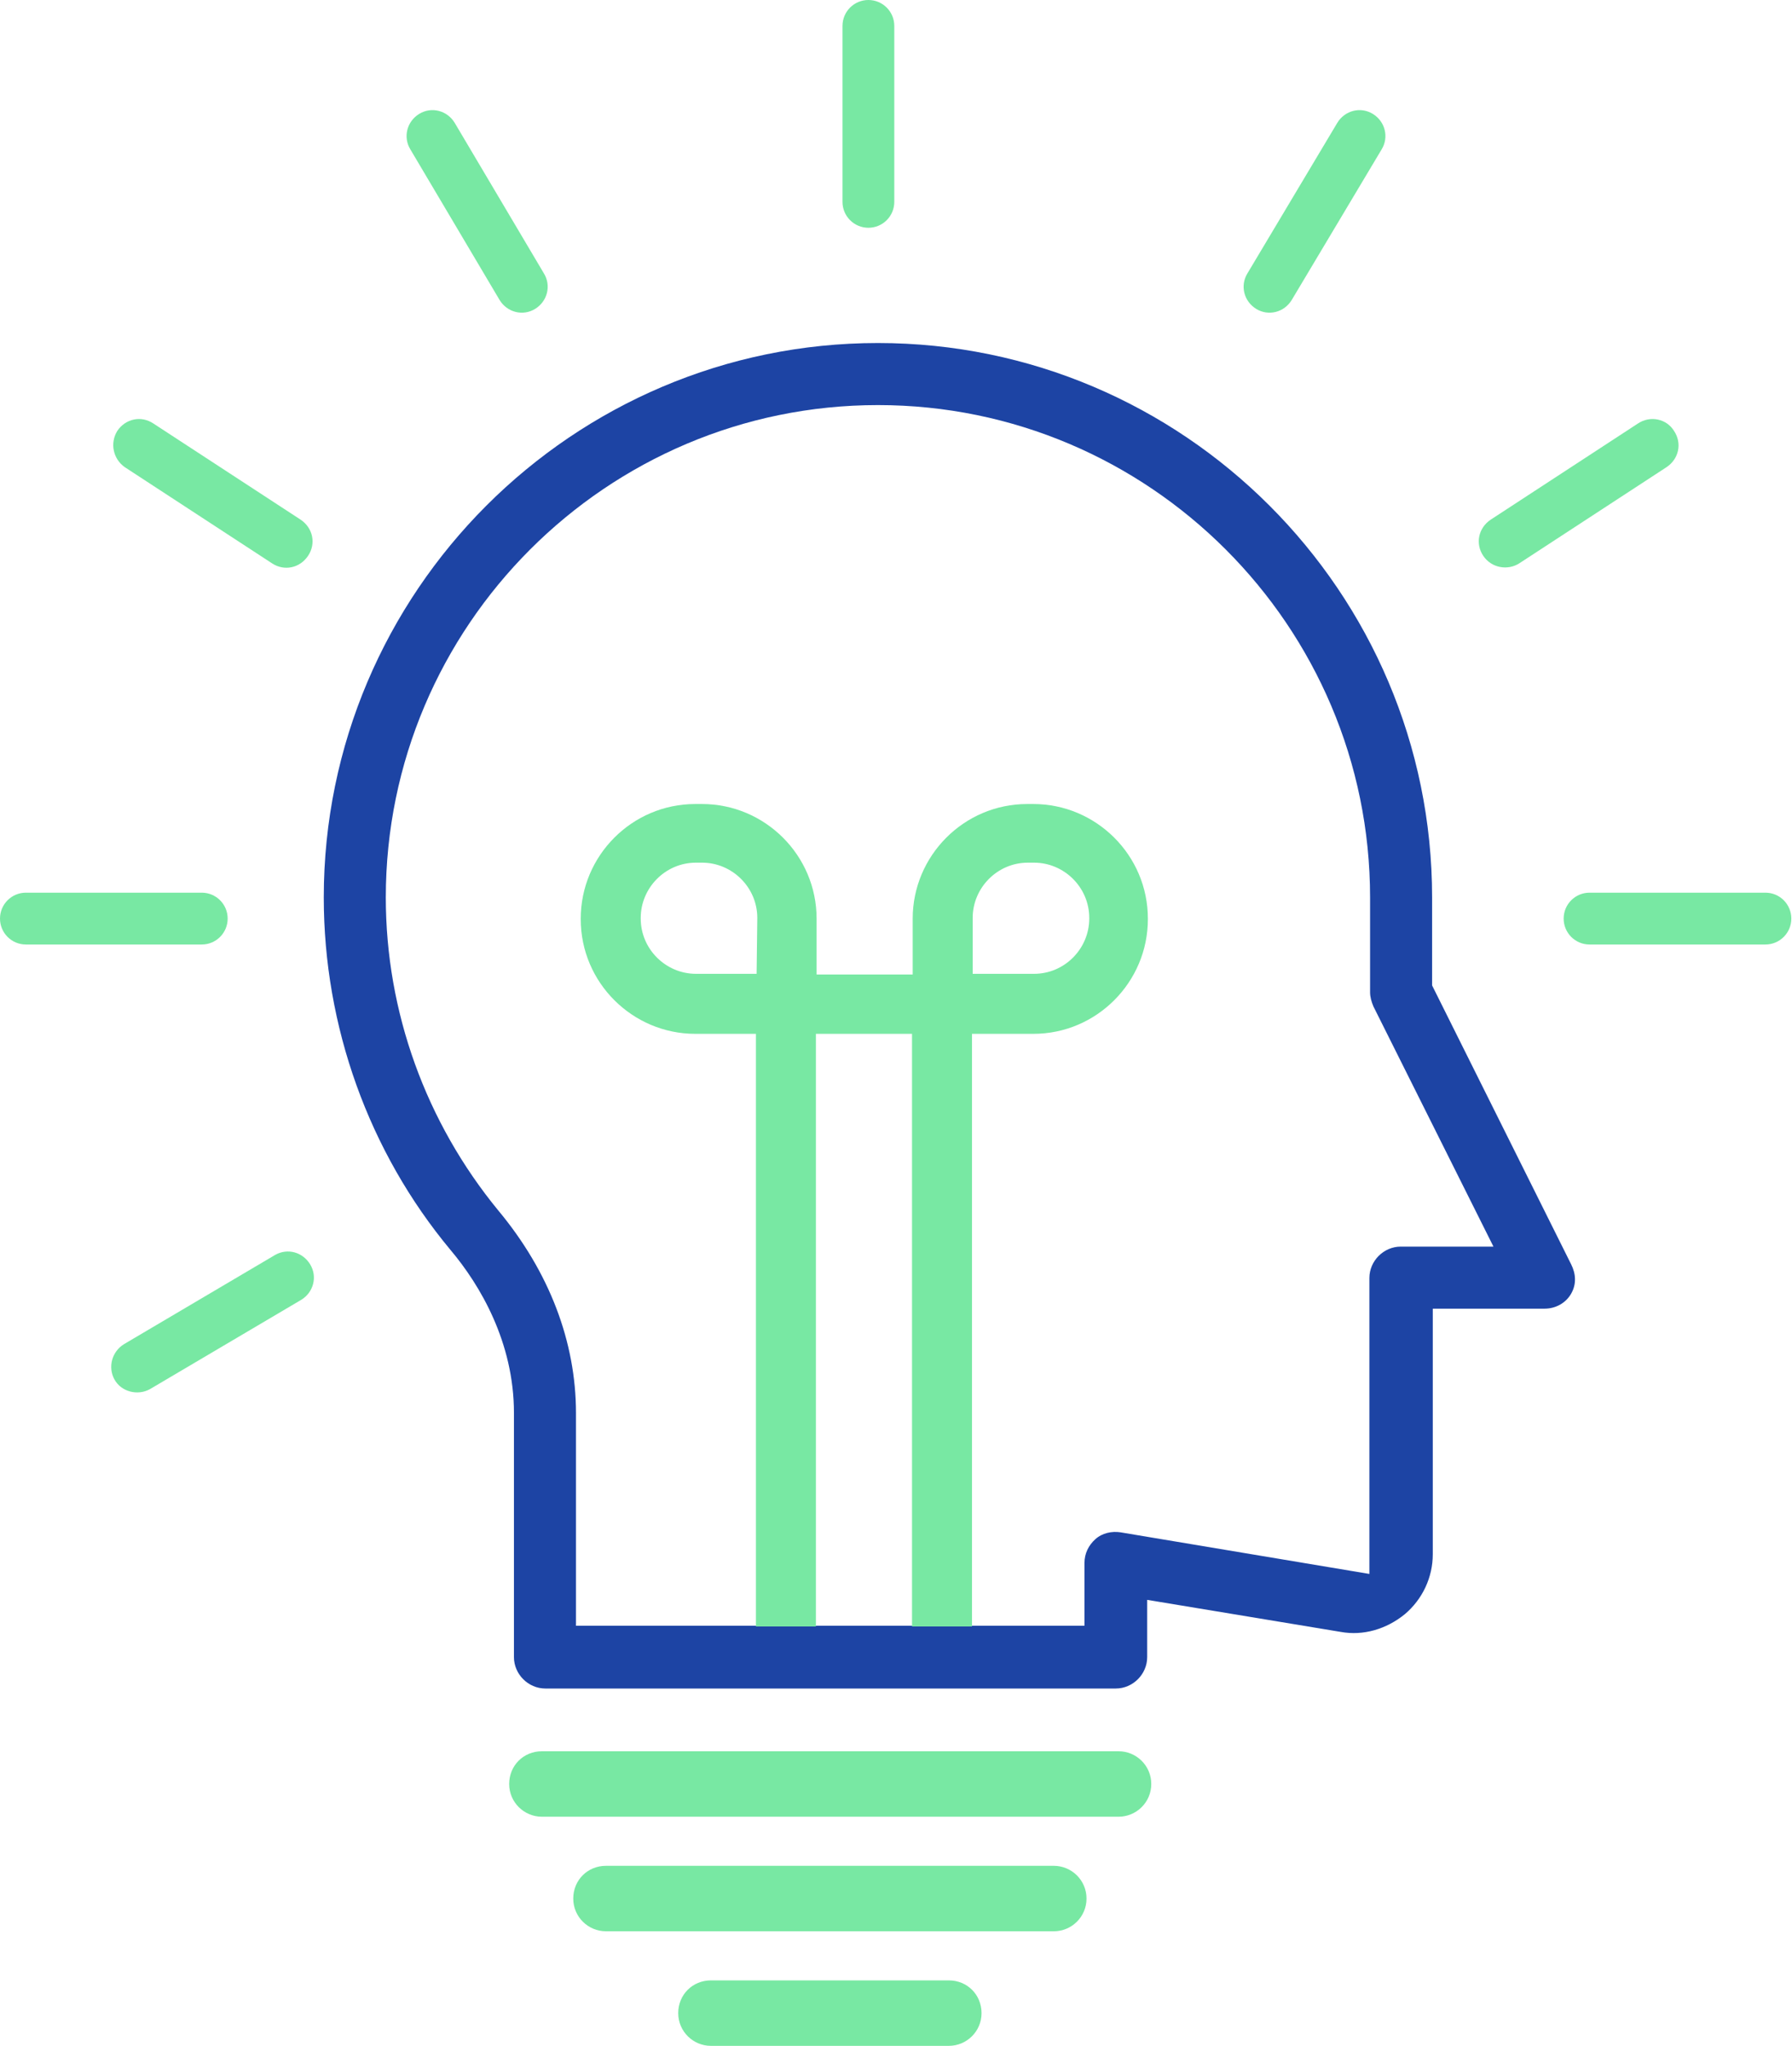 <?xml version="1.0" encoding="UTF-8"?>
<!-- Generator: Adobe Illustrator 27.9.0, SVG Export Plug-In . SVG Version: 6.00 Build 0)  -->
<svg xmlns="http://www.w3.org/2000/svg" xmlns:xlink="http://www.w3.org/1999/xlink" version="1.1" id="Calque_2_00000072251840165836829800000004543349194578282371_" x="0px" y="0px" viewBox="0 0 262.9 300" style="enable-background:new 0 0 262.9 300;" xml:space="preserve">
<style type="text/css">
	.st0{fill:#78E8A3;}
	.st1{fill:#1D44A4;}
</style>
<g id="Calque_1-2">
	<g>
		<path class="st0" d="M127.4,33.4c2.1,0,3.8-1.7,3.8-3.8V3.8c0-2.1-1.7-3.8-3.8-3.8s-3.8,1.7-3.8,3.8v25.8    C123.6,31.7,125.3,33.4,127.4,33.4z"></path>
		<path class="st0" d="M33.4,134.7c0-2.1-1.7-3.8-3.8-3.8H3.8c-2.1,0-3.8,1.7-3.8,3.8s1.7,3.8,3.8,3.8h25.8    C31.7,138.5,33.4,136.8,33.4,134.7z"></path>
		<path class="st0" d="M18.3,68.5l21.6,14.1c1.8,1.2,4.1,0.7,5.3-1.1c1.2-1.8,0.7-4.1-1.1-5.3L22.5,62.1c-1.8-1.2-4.1-0.7-5.3,1.1    C16.1,65,16.6,67.3,18.3,68.5z"></path>
		<path class="st0" d="M40.4,184l-22.2,13.1c-1.8,1.1-2.4,3.4-1.4,5.2s3.4,2.4,5.2,1.4l22.2-13.1c1.8-1.1,2.4-3.4,1.3-5.2    S42.2,183,40.4,184z"></path>
		<path class="st0" d="M73.3,44c1.1,1.8,3.4,2.4,5.2,1.3c1.8-1.1,2.4-3.4,1.3-5.2L66.7,18c-1.1-1.8-3.4-2.4-5.2-1.3    s-2.4,3.4-1.3,5.2L73.3,44z"></path>
		<path class="st0" d="M259,130.9h-25.8c-2.1,0-3.8,1.7-3.8,3.8s1.7,3.8,3.8,3.8H259c2.1,0,3.8-1.7,3.8-3.8S261.1,130.9,259,130.9z"></path>
		<path class="st0" d="M222.9,82.6l21.6-14.1c1.8-1.2,2.3-3.5,1.1-5.3c-1.1-1.8-3.5-2.3-5.3-1.1l-21.6,14.1    c-1.8,1.2-2.3,3.5-1.1,5.3S221.2,83.7,222.9,82.6z"></path>
		<path class="st0" d="M184.3,45.3c1.8,1.1,4.1,0.5,5.2-1.3l13.2-22.1c1.1-1.8,0.5-4.1-1.3-5.2c-1.8-1.1-4.1-0.5-5.2,1.3L183,40.1    C181.9,41.9,182.5,44.2,184.3,45.3z"></path>
		<path class="st0" d="M164.1,256.8H79.5c-2.7,0-4.8,2.1-4.8,4.8s2.2,4.8,4.8,4.8h84.6c2.6,0,4.8-2.1,4.8-4.8    S166.7,256.8,164.1,256.8L164.1,256.8z"></path>
		<path class="st0" d="M154.6,273.6H88.9c-2.7,0-4.8,2.1-4.8,4.8s2.2,4.8,4.8,4.8h65.7c2.6,0,4.8-2.1,4.8-4.8    S157.2,273.6,154.6,273.6L154.6,273.6z"></path>
		<path class="st0" d="M139.2,290.4h-34.9c-2.7,0-4.8,2.1-4.8,4.8s2.2,4.8,4.8,4.8h34.9c2.6,0,4.8-2.1,4.8-4.8    S141.9,290.4,139.2,290.4z"></path>
		<path class="st1" d="M230.5,185.4l-20.4-40.9v-12.9c0-44.8-36.5-81.3-81.3-81.3s-81.3,36.5-81.3,81.3c0,18.9,6.6,37.3,18.6,51.7    c4.3,5.1,9.3,13.5,9.3,23.9V243c0,0,0,0,0,0c0,2.5,2.1,4.6,4.6,4.6h83.7c2.5,0,4.6-2.1,4.6-4.6l0,0v-8.4l28.4,4.7    c3.3,0.6,6.7-0.4,9.4-2.6c2.6-2.2,4.1-5.4,4.1-8.8v-36h16.4c1.6,0,3.1-0.8,3.9-2.2S231.2,186.8,230.5,185.4L230.5,185.4z     M205.5,182.8c-2.5,0-4.6,2.1-4.6,4.6v43.4l-36.5-6.1c-1.3-0.2-2.7,0.1-3.7,1c-1,0.9-1.6,2.1-1.6,3.5v9.2H84.5v-31.2    c0-10.4-3.9-20.7-11.4-29.7c-10.6-12.9-16.5-29.1-16.5-45.9c0-39.8,32.4-72.2,72.2-72.2s72.2,32.4,72.2,72.2v13.9    c0,0.7,0.2,1.4,0.5,2.1l17.6,35.2L205.5,182.8L205.5,182.8z"></path>
		<path class="st0" d="M151.6,151.6c9.3,0,16.8-7.6,16.8-16.8v-0.1c0-9.3-7.6-16.8-16.8-16.8h-0.9c-9.3,0-16.8,7.6-16.8,16.8v8.2    h-14.1v-8.2c0-9.3-7.6-16.8-16.8-16.8H102c-9.3,0-16.8,7.6-16.8,16.8v0.1c0,9.3,7.6,16.8,16.8,16.8h8.9v86.9h8.8v-86.9h14.1v86.9    h8.8v-86.9H151.6L151.6,151.6z M111,142.8h-8.9c-4.4,0-8.1-3.6-8.1-8.1v-0.1c0-4.4,3.6-8.1,8.1-8.1h0.9c4.4,0,8.1,3.6,8.1,8.1    L111,142.8L111,142.8z M142.7,142.8v-8.2c0-4.4,3.6-8.1,8.1-8.1h0.9c4.4,0,8.1,3.6,8.1,8.1v0.1c0,4.4-3.6,8.1-8.1,8.1L142.7,142.8    L142.7,142.8z"></path>
	</g>
</g>
</svg>
